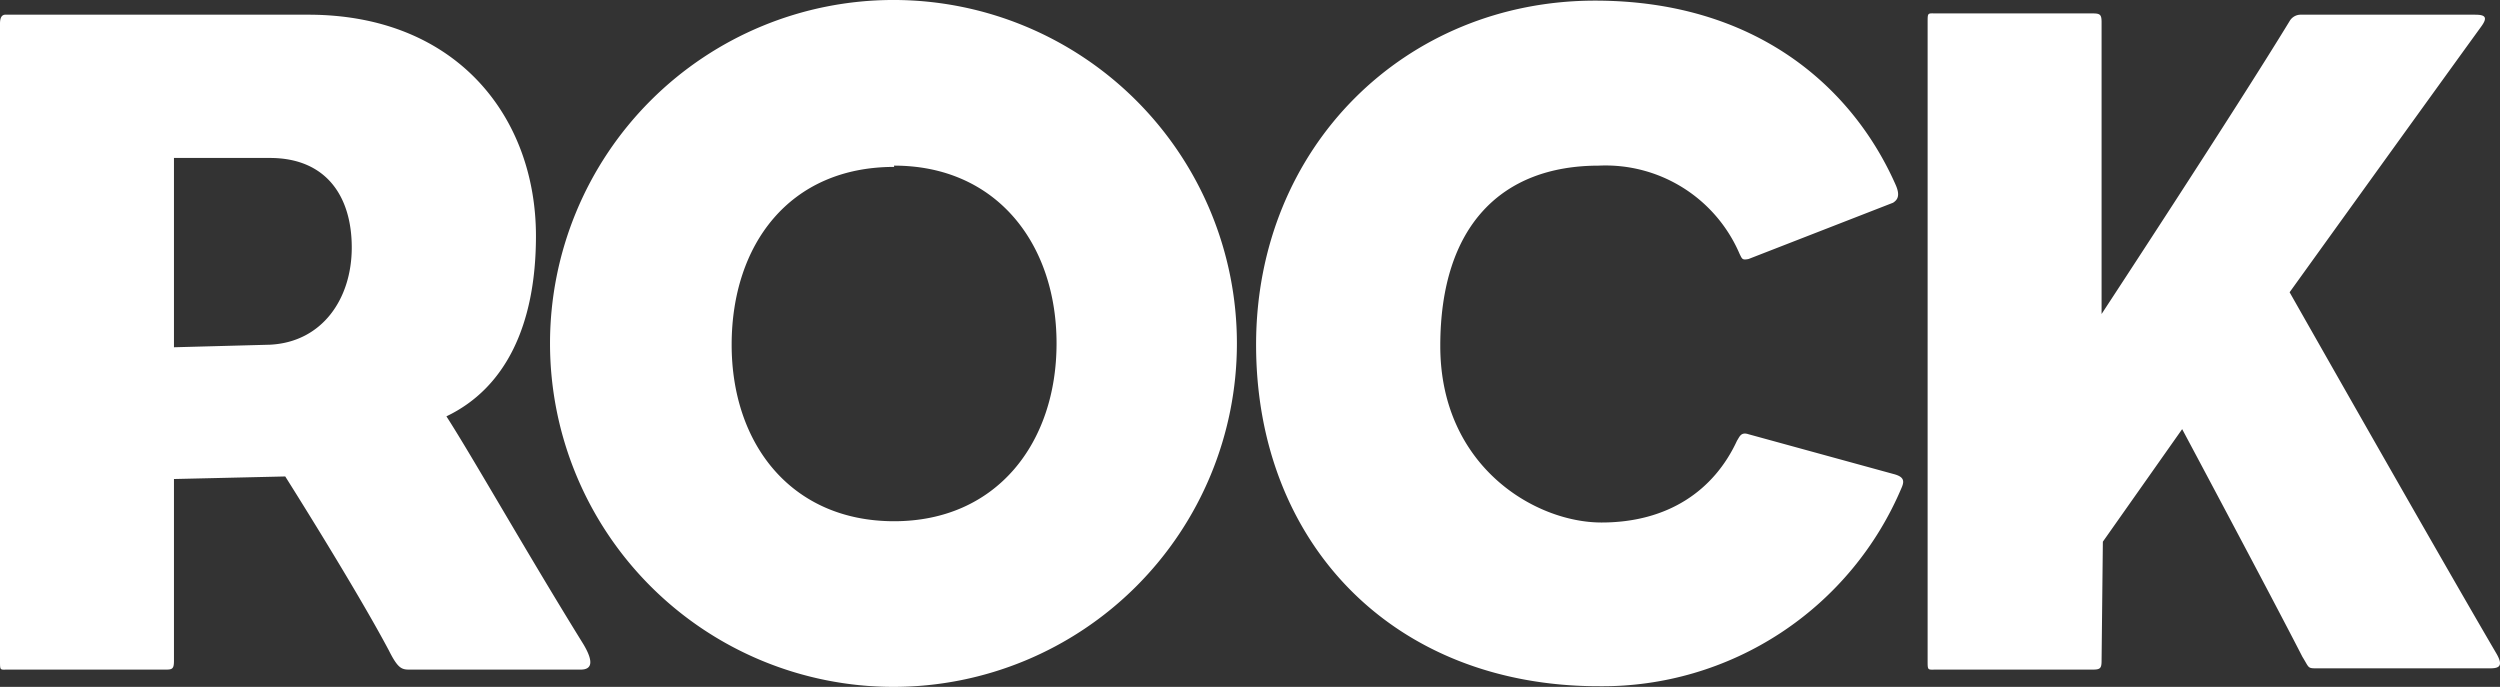 <svg xmlns="http://www.w3.org/2000/svg" width="195.448" height="53.7" viewBox="0 0 195.448 53.7">
  <rect x="0" y="0" width="195.448" height="53.7" fill="#333333" stroke="none"/>
  <g id="Artwork_6" data-name="Artwork 6" transform="translate(171.35 19.854)">
    <path id="Path_104" data-name="Path 104" d="M164.4,56.3l6.2-8.8s7.1,13.3,9.4,17.8c.5.8.4.9,1,.9h13.7c.7,0,1-.2.5-1.1C190.4,56.9,179,36.8,179,36.8S189,22.9,194,16c.5-.7.3-.9-.5-.9H179.9a1,1,0,0,0-.9.5c-4.2,6.9-14.7,22.9-14.7,22.9V15.7c0-.6-.1-.7-.7-.7H151.4c-.7,0-.7-.1-.7.7V65.6c0,.8,0,.7.7.7h12.2c.6,0,.7-.1.7-.7Zm-28.6-7.9c-1.8,3.9-5.4,6.4-10.6,6.4S112.6,50.4,112.6,41s4.8-14.1,12.4-14.1a11.4,11.4,0,0,1,11,6.9c.2.4.2.5.7.4L148,29.8c.3-.2.6-.5.2-1.4-3.4-7.7-11-14.4-23.5-14.4-14.8,0-26.5,11.4-26.5,26.9S108.9,67.6,125,67.6A25.4,25.4,0,0,0,148.7,52c.2-.5.1-.8-.7-1l-11.3-3.1c-.6-.2-.7.2-.9.5M69.9,26.9c8,0,12.7,6.1,12.7,13.9S77.9,54.7,69.9,54.7s-12.7-6-12.7-13.8S61.7,27,69.9,27M43,40.8A26.85,26.85,0,1,0,69.85,13.95,26.85,26.85,0,0,0,43,40.8m-29.4.3V26.3h7.5c4.4,0,6.4,3,6.4,7s-2.3,7.4-6.4,7.6Zm-13-26c-.2,0-.6-.1-.6.7V65.6c0,.8,0,.7.6.7H13c.5,0,.6-.1.6-.7V51.4l8.7-.2s5.5,8.7,8.1,13.6c.7,1.4,1,1.5,1.6,1.5H45.4c.8,0,1.1-.5.2-2-4.4-7.1-8.7-14.7-10.7-17.8,4.6-2.2,7-7.1,7-14.1,0-9.3-6.2-17.3-17.8-17.3Z" transform="translate(-171.35 -33.805)" fill="#fff"/>
    <rect id="Rectangle_122" data-name="Rectangle 122" width="195.448" height="53.66" transform="translate(-171.35 -19.854)" fill="none"/>
  </g>
</svg>
